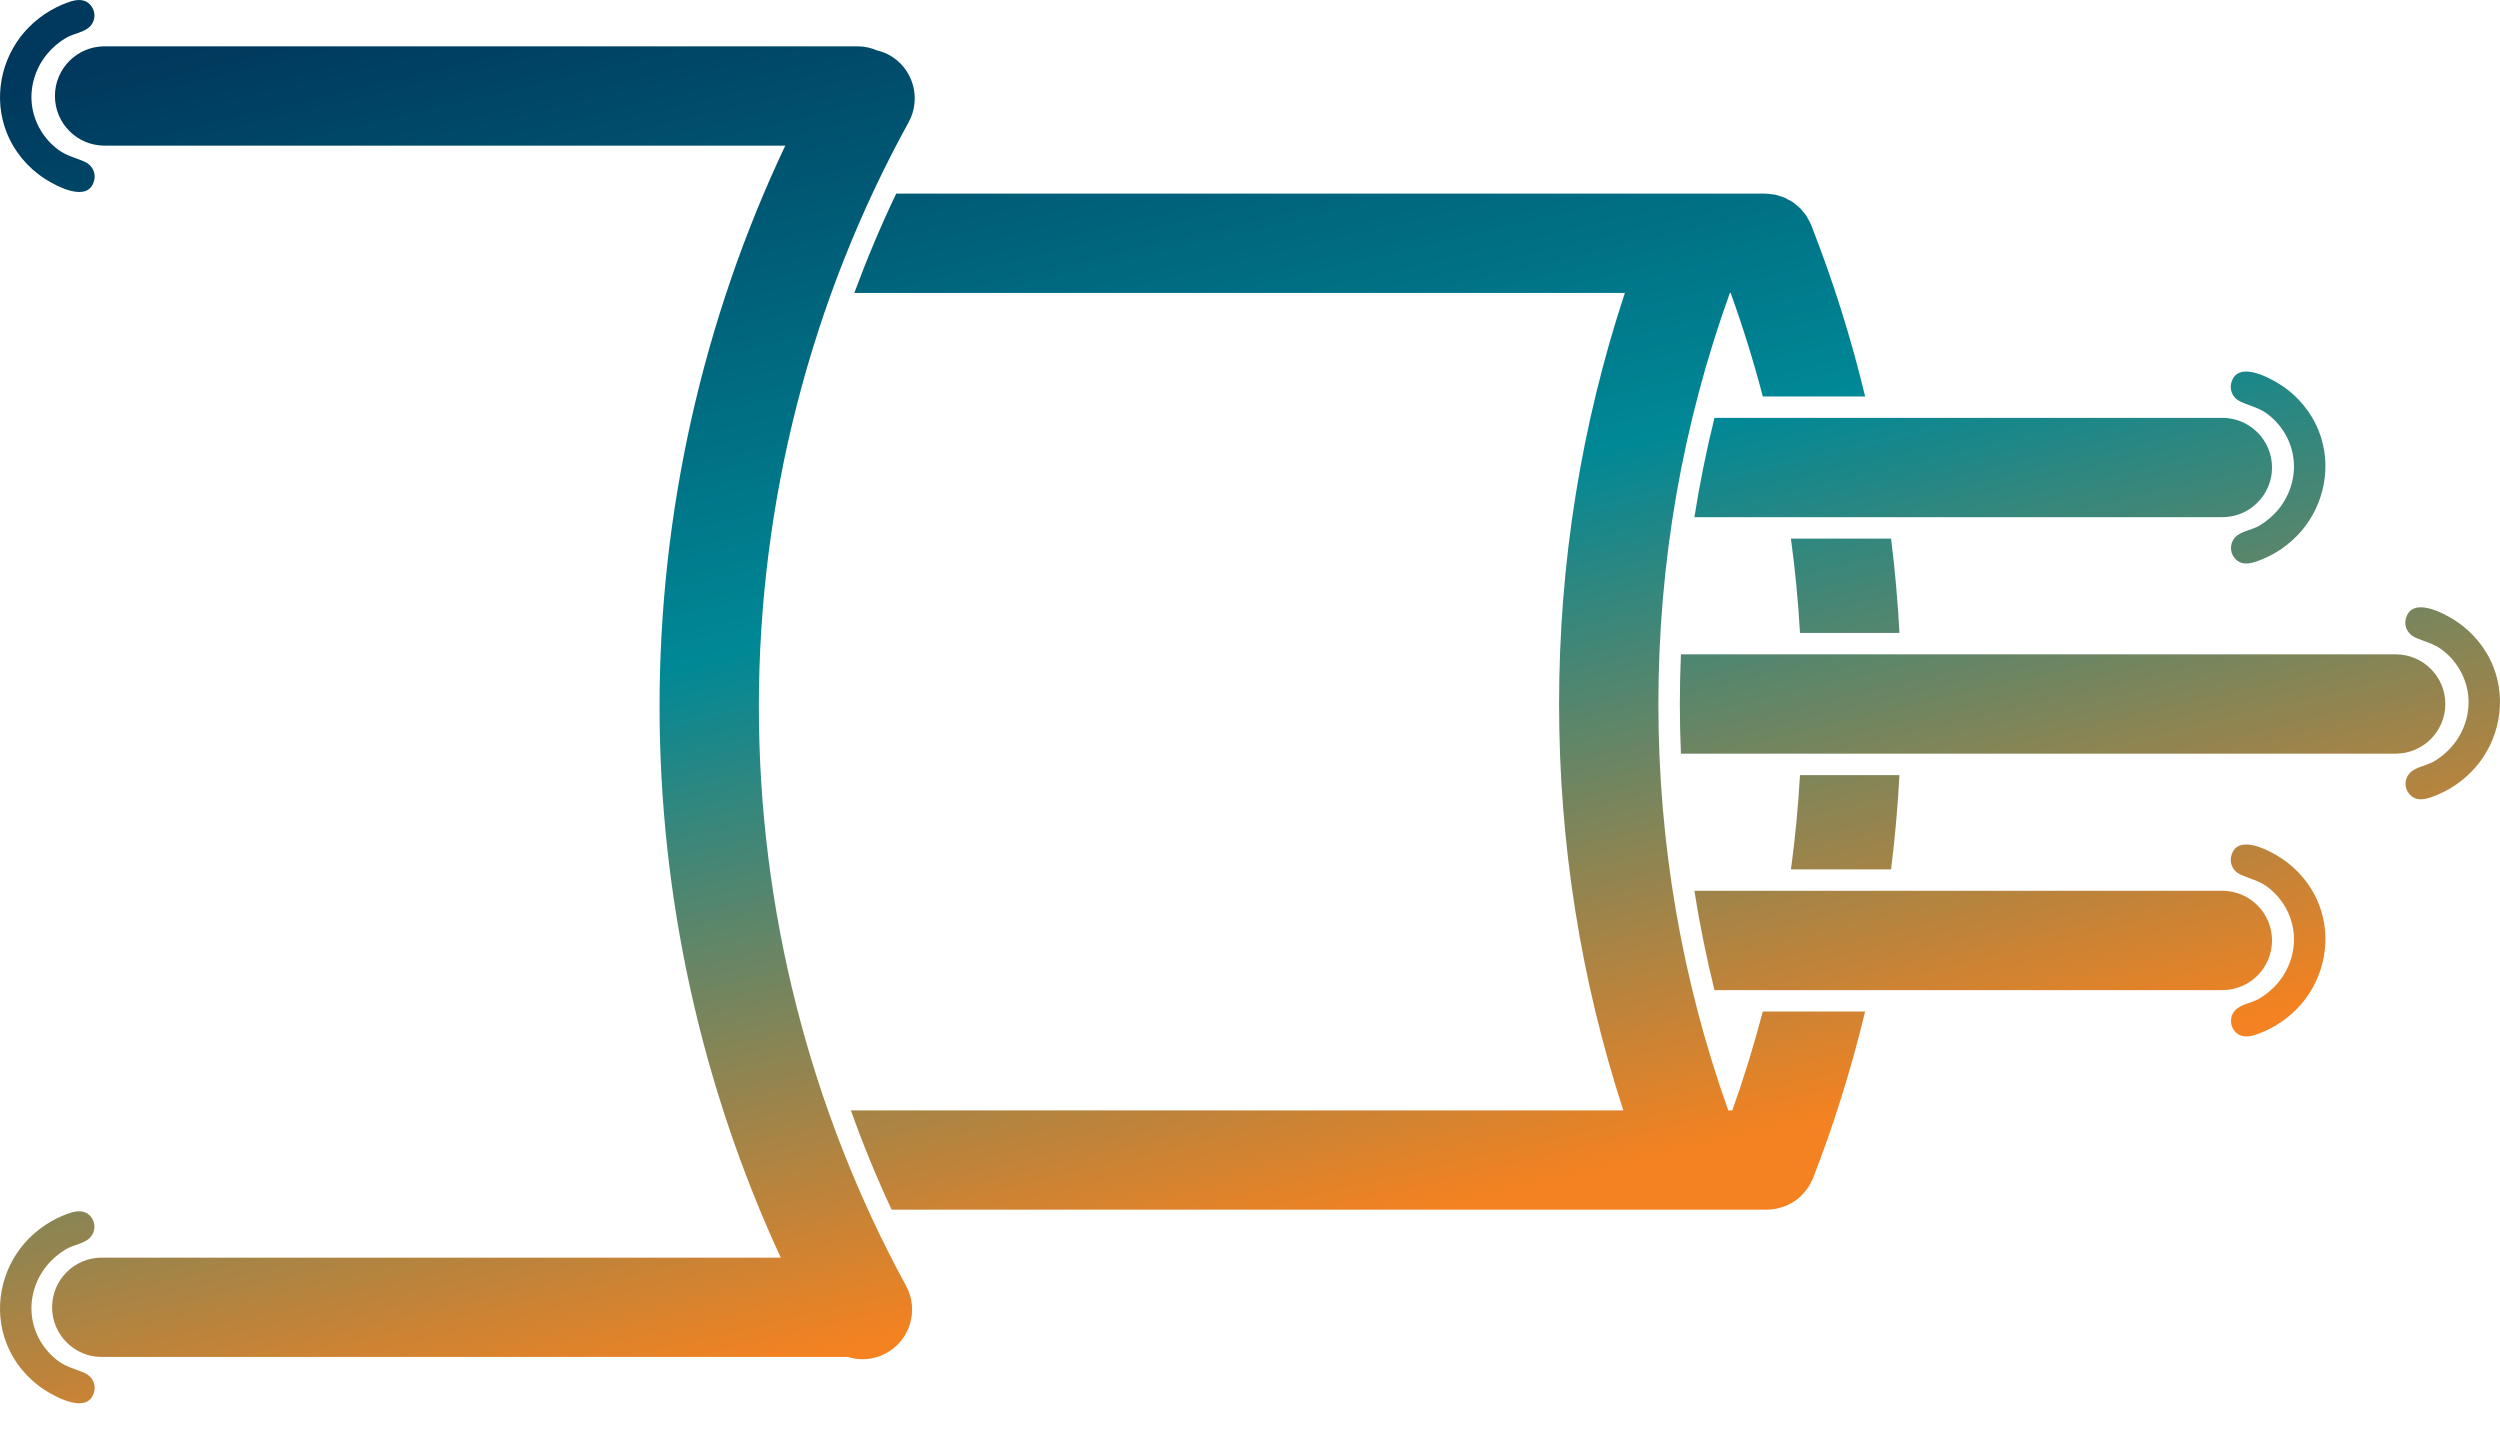 <?xml version="1.0" encoding="UTF-8"?> <svg xmlns="http://www.w3.org/2000/svg" width="68" height="39" viewBox="0 0 68 39" fill="none"><path d="M61.799 25.581C61.799 24.835 61.194 24.23 60.449 24.23H46.087C46.231 25.139 46.414 26.039 46.633 26.931H60.449C61.194 26.931 61.799 26.326 61.799 25.581ZM47.12 30.202H47.008C45.748 26.663 45.108 22.949 45.108 19.148C45.108 15.301 45.763 11.545 47.053 7.967H47.073C47.408 8.894 47.7 9.833 47.948 10.783H50.732C50.352 9.202 49.863 7.647 49.265 6.124C49.264 6.118 49.26 6.115 49.259 6.11C49.236 6.056 49.208 6.005 49.179 5.955C49.163 5.927 49.151 5.898 49.134 5.871C49.106 5.83 49.072 5.793 49.04 5.755C49.016 5.726 48.994 5.694 48.968 5.667C48.934 5.633 48.895 5.605 48.858 5.575C48.828 5.55 48.801 5.523 48.77 5.502C48.725 5.471 48.676 5.448 48.628 5.424C48.599 5.408 48.573 5.39 48.543 5.377C48.5 5.358 48.453 5.347 48.408 5.333C48.369 5.321 48.332 5.306 48.293 5.297C48.257 5.289 48.22 5.289 48.183 5.283C48.13 5.277 48.078 5.268 48.024 5.267C48.018 5.267 48.013 5.266 48.008 5.266H24.377C23.956 6.148 23.577 7.05 23.238 7.967H44.197C43.01 11.563 42.407 15.315 42.407 19.148C42.407 22.937 42.996 26.646 44.155 30.202H23.142C23.471 31.119 23.84 32.02 24.252 32.903H46.065C46.066 32.903 46.066 32.904 46.068 32.904C46.069 32.904 46.07 32.903 46.071 32.903H48.055C48.056 32.903 48.057 32.904 48.058 32.904C48.14 32.904 48.221 32.894 48.301 32.879C48.327 32.874 48.35 32.868 48.375 32.862C48.43 32.849 48.483 32.831 48.536 32.812C48.56 32.803 48.585 32.794 48.609 32.783C48.679 32.752 48.747 32.716 48.811 32.673C48.813 32.673 48.815 32.671 48.817 32.67C48.881 32.627 48.939 32.576 48.995 32.522C49.011 32.506 49.026 32.49 49.041 32.473C49.08 32.431 49.117 32.388 49.151 32.341C49.166 32.32 49.181 32.298 49.196 32.276C49.225 32.229 49.251 32.181 49.275 32.13C49.286 32.106 49.298 32.083 49.309 32.059C49.311 32.053 49.315 32.047 49.317 32.041C49.891 30.56 50.362 29.049 50.731 27.514H47.948C47.711 28.42 47.434 29.316 47.12 30.202ZM48.96 21.083C48.91 21.943 48.829 22.799 48.714 23.647H51.437C51.543 22.798 51.62 21.942 51.665 21.083H48.96ZM67.824 18.149C67.621 17.63 67.252 17.183 66.784 16.88C66.464 16.674 65.594 16.204 65.437 16.838C65.386 17.043 65.496 17.247 65.685 17.335C65.935 17.451 66.183 17.496 66.413 17.667C66.809 17.959 67.075 18.408 67.133 18.896C67.19 19.384 67.038 19.877 66.73 20.257C66.58 20.442 66.397 20.598 66.192 20.716C65.992 20.832 65.698 20.86 65.543 21.031C65.398 21.189 65.393 21.432 65.532 21.595C65.694 21.788 65.916 21.758 66.129 21.684C66.596 21.523 67.018 21.237 67.341 20.862C67.98 20.12 68.182 19.067 67.824 18.149ZM62.035 23.332C61.715 23.125 60.844 22.655 60.688 23.289C60.638 23.493 60.748 23.698 60.935 23.786C61.187 23.902 61.434 23.948 61.665 24.118C62.061 24.41 62.328 24.858 62.384 25.348C62.441 25.834 62.289 26.329 61.981 26.709C61.832 26.893 61.648 27.049 61.443 27.168C61.244 27.283 60.95 27.312 60.793 27.482C60.65 27.64 60.645 27.883 60.783 28.046C60.946 28.239 61.167 28.209 61.38 28.135C61.848 27.973 62.27 27.688 62.593 27.313C63.231 26.572 63.434 25.518 63.076 24.601C62.873 24.081 62.503 23.634 62.035 23.332ZM66.513 19.148C66.513 18.402 65.908 17.798 65.162 17.798H45.721C45.702 18.247 45.692 18.697 45.692 19.148C45.692 19.6 45.702 20.05 45.721 20.499H65.162C65.908 20.499 66.513 19.894 66.513 19.148ZM46.088 14.067H60.449C61.194 14.067 61.799 13.462 61.799 12.716C61.799 11.971 61.194 11.366 60.449 11.366H46.633C46.413 12.258 46.231 13.159 46.088 14.067ZM60.935 10.922C61.187 11.039 61.434 11.084 61.665 11.254C62.061 11.546 62.328 11.994 62.384 12.484C62.441 12.971 62.289 13.465 61.981 13.845C61.832 14.029 61.648 14.185 61.443 14.305C61.244 14.419 60.95 14.448 60.793 14.618C60.65 14.776 60.645 15.018 60.783 15.182C60.946 15.375 61.167 15.345 61.38 15.271C61.848 15.11 62.27 14.824 62.593 14.449C63.231 13.708 63.434 12.654 63.076 11.737C62.873 11.218 62.503 10.769 62.035 10.468C61.715 10.261 60.844 9.792 60.688 10.425C60.638 10.63 60.748 10.835 60.935 10.922ZM20.641 19.214C20.641 13.657 22.049 8.164 24.713 3.328C25.073 2.676 24.836 1.853 24.183 1.494C24.076 1.435 23.966 1.399 23.855 1.371C23.691 1.3 23.511 1.26 23.321 1.26H2.845C2.099 1.26 1.494 1.865 1.494 2.611C1.494 3.357 2.099 3.962 2.845 3.962H21.359C19.117 8.703 17.94 13.933 17.94 19.214C17.94 24.398 19.076 29.536 21.237 34.208H2.767C2.021 34.208 1.417 34.812 1.417 35.558C1.417 36.304 2.021 36.909 2.767 36.909H23.06C23.189 36.949 23.324 36.971 23.46 36.971C23.679 36.971 23.9 36.918 24.105 36.806C24.759 36.449 25.001 35.629 24.645 34.975C22.026 30.171 20.641 24.722 20.641 19.214ZM48.96 17.215H51.665C51.62 16.355 51.543 15.5 51.437 14.65H48.713C48.829 15.499 48.91 16.355 48.96 17.215ZM2.316 37.352C2.065 37.237 1.817 37.191 1.587 37.021C1.191 36.728 0.924 36.28 0.867 35.791C0.81 35.303 0.962 34.81 1.27 34.43C1.419 34.246 1.603 34.09 1.808 33.971C2.008 33.855 2.301 33.827 2.457 33.656C2.602 33.498 2.606 33.256 2.469 33.092C2.305 32.899 2.084 32.93 1.871 33.003C1.403 33.165 0.982 33.451 0.658 33.825C0.02 34.567 -0.182 35.62 0.176 36.537C0.378 37.058 0.747 37.504 1.216 37.808C1.537 38.014 2.406 38.483 2.563 37.849C2.614 37.645 2.504 37.44 2.316 37.352ZM1.216 4.86C1.537 5.067 2.406 5.537 2.563 4.903C2.614 4.698 2.504 4.493 2.316 4.406C2.065 4.29 1.817 4.244 1.587 4.074C1.191 3.782 0.924 3.333 0.867 2.844C0.81 2.357 0.962 1.864 1.27 1.483C1.419 1.299 1.603 1.142 1.808 1.023C2.008 0.909 2.301 0.88 2.457 0.71C2.602 0.552 2.606 0.309 2.469 0.146C2.305 -0.047 2.084 -0.017 1.871 0.057C1.403 0.218 0.982 0.504 0.658 0.878C0.02 1.62 -0.182 2.674 0.176 3.59C0.378 4.11 0.747 4.558 1.216 4.86Z" fill="url(#paint0_linear_605_146)"></path><defs><linearGradient id="paint0_linear_605_146" x1="2.069" y1="2.069" x2="10.889" y2="39.608" gradientUnits="userSpaceOnUse"><stop stop-color="#00395D"></stop><stop offset="0.502" stop-color="#008896"></stop><stop offset="1" stop-color="#F58220"></stop></linearGradient></defs></svg> 